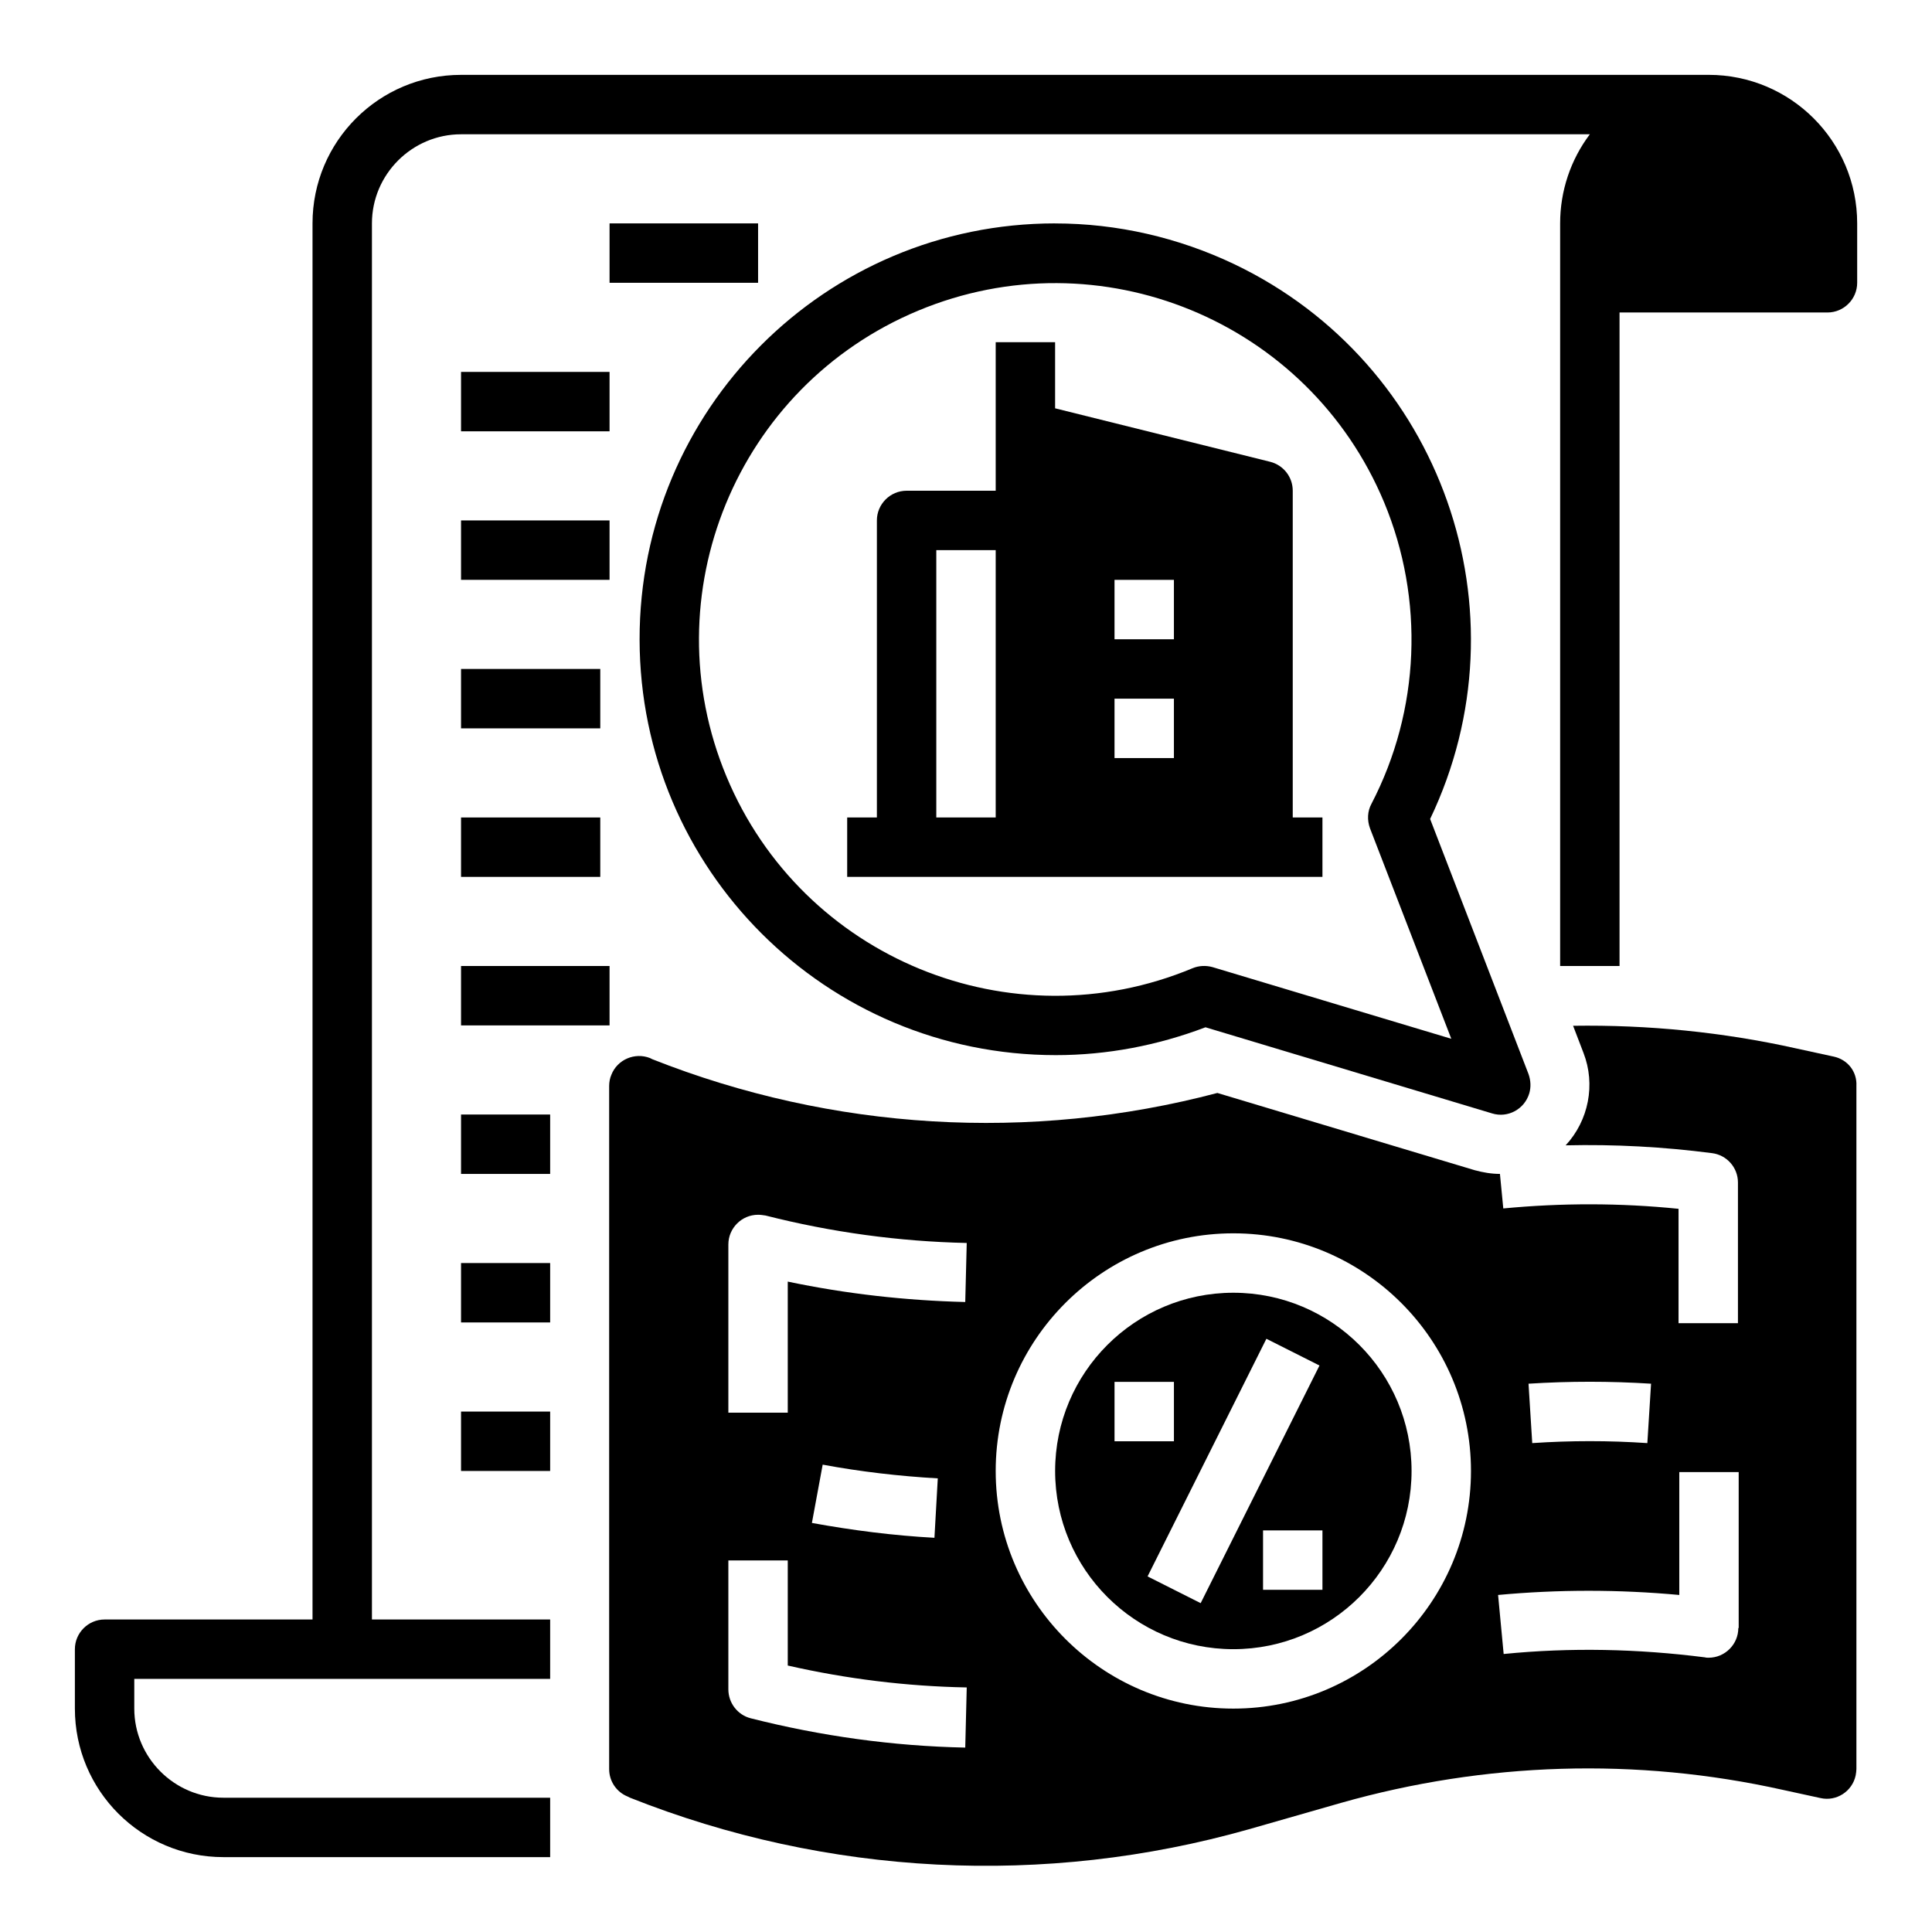 <?xml version="1.0" encoding="UTF-8"?>
<!-- Uploaded to: SVG Repo, www.svgrepo.com, Generator: SVG Repo Mixer Tools -->
<svg fill="#000000" width="800px" height="800px" version="1.1" viewBox="144 144 512 512" xmlns="http://www.w3.org/2000/svg">
 <g>
  <path d="m266.18 321.28h36.898v15.742h-36.898z"/>
  <path d="m305.54 203.2h39.359v15.742h-39.359z"/>
  <path d="m266.18 242.56h39.359v15.742h-39.359z"/>
  <path d="m266.18 281.92h39.359v15.742h-39.359z"/>
  <path d="m266.18 360.64h36.898v15.742h-36.898z"/>
  <path d="m266.18 400h39.359v15.742h-39.359z"/>
  <path d="m266.18 439.36h23.617v15.742h-23.617z"/>
  <path d="m266.18 478.72h23.617v15.742h-23.617z"/>
  <path d="m266.18 518.08h23.617v15.742h-23.617z"/>
  <path d="m423.61 203.2c-60.91 0-110.21 49.398-110.11 110.31 0.098 60.906 49.398 110.11 110.31 110.11 13.578 0 26.961-2.559 39.656-7.379l75.965 22.828c4.133 1.277 8.562-1.082 9.84-5.312 0.492-1.672 0.395-3.445-0.195-5.117l-26.078-67.602c26.273-54.906 3.051-120.74-51.855-147.01-14.859-7.082-31.098-10.82-47.531-10.82zm105 216.09-63.27-18.992c-1.77-0.492-3.641-0.395-5.312 0.297-48.117 20.074-103.42-2.656-123.49-50.773-20.074-48.117 2.656-103.42 50.773-123.49 48.117-20.074 103.42 2.656 123.49 50.773 10.727 25.781 9.543 55.105-3.344 79.902-1.082 1.969-1.18 4.328-0.395 6.496z"/>
  <path d="m596.8 163.84h-330.62c-21.746 0-39.359 17.613-39.359 39.359v369.98l-55.105 0.004c-4.328 0-7.871 3.543-7.871 7.871v15.742c0 21.746 17.613 39.359 39.359 39.359h86.594v-15.742h-86.594c-12.988 0-23.617-10.629-23.617-23.617v-7.871h110.21v-15.742h-47.23v-369.98c0-12.988 10.629-23.617 23.617-23.617h299.14c-5.117 6.789-7.871 15.055-7.871 23.617v196.8h15.742v-173.19h55.105c4.328 0 7.871-3.543 7.871-7.871v-15.742c0-21.746-17.613-39.363-39.359-39.363z"/>
  <path d="m629.96 424.01-9.938-2.164c-19.387-4.328-39.262-6.297-59.137-6.004l2.754 7.184c3.246 8.363 1.379 17.91-4.723 24.5 12.988-0.297 25.879 0.395 38.77 2.066 3.938 0.492 6.887 3.836 6.887 7.773v37.293h-15.742v-30.309c-15.449-1.574-30.996-1.574-46.445-0.098l-0.887-9.152c-2.262 0-4.527-0.395-6.691-0.984l-68.191-20.469c-49.594 13.086-102.04 9.938-149.77-8.953l-0.59-0.297c-4.035-1.574-8.66 0.395-10.234 4.43-0.395 0.887-0.59 1.969-0.59 2.953v181.05c0 3.246 1.969 6.102 4.922 7.281l0.59 0.297c52.25 20.762 109.91 23.715 164.04 8.363l24.402-6.988c38.18-10.824 78.328-12.102 117.1-3.445l9.938 2.164c4.231 0.984 8.461-1.77 9.348-6.004 0.098-0.59 0.195-1.18 0.195-1.672v-181.05c0.195-3.828-2.363-6.977-6.004-7.766zm-230.16 183.12c-19.188-0.395-38.277-3.051-56.875-7.773-3.445-0.887-5.902-4.035-5.902-7.676v-34.145h15.742v27.848c15.547 3.543 31.488 5.512 47.43 5.805zm-40.637-59.535 2.856-15.449c10.035 1.871 20.27 3.051 30.504 3.641l-0.887 15.742c-10.828-0.586-21.648-1.965-32.473-3.934zm40.637-58.547c-15.844-0.395-31.586-2.164-47.035-5.41v34.734h-15.742v-44.574c0-4.328 3.543-7.871 7.871-7.871 0.688 0 1.277 0.098 1.969 0.195 17.418 4.43 35.324 6.887 53.332 7.281zm71.047 107.75c-34.734 0-62.977-28.242-62.977-62.977s28.242-62.977 62.977-62.977 62.977 28.242 62.977 62.977-28.242 62.977-62.977 62.977zm110.7-86.102-0.984 15.742c-10.137-0.688-20.367-0.688-30.504 0l-0.984-15.742c10.824-0.688 21.648-0.688 32.473 0zm23.125 64.746c0 4.328-3.543 7.871-7.871 7.871-0.297 0-0.688 0-0.984-0.098-17.711-2.262-35.621-2.656-53.332-0.887l-1.477-15.645c15.941-1.477 31.98-1.477 48.02 0v-32.57h15.742v41.328z"/>
  <path d="m470.85 486.59c-26.074 0-47.23 21.156-47.23 47.23 0 26.074 21.156 47.23 47.23 47.23 26.074 0 47.23-21.156 47.23-47.23 0-26.074-21.156-47.23-47.23-47.23zm-31.488 23.617h15.742v15.742h-15.742zm22.828 58.645-14.07-7.086 31.488-62.977 14.07 7.086zm32.273-3.539h-15.742v-15.742h15.742z"/>
  <path d="m486.59 274.05c0-3.641-2.461-6.789-6.004-7.676l-56.973-14.168v-17.516h-15.742v39.359h-23.617c-4.328 0-7.871 3.543-7.871 7.871v78.719h-7.871v15.742h125.95v-15.742h-7.871zm-78.719 86.59h-15.742v-70.848h15.742zm47.23-15.742h-15.742v-15.742h15.742zm0-31.488h-15.742v-15.742h15.742z"/>
 </g>
</svg>